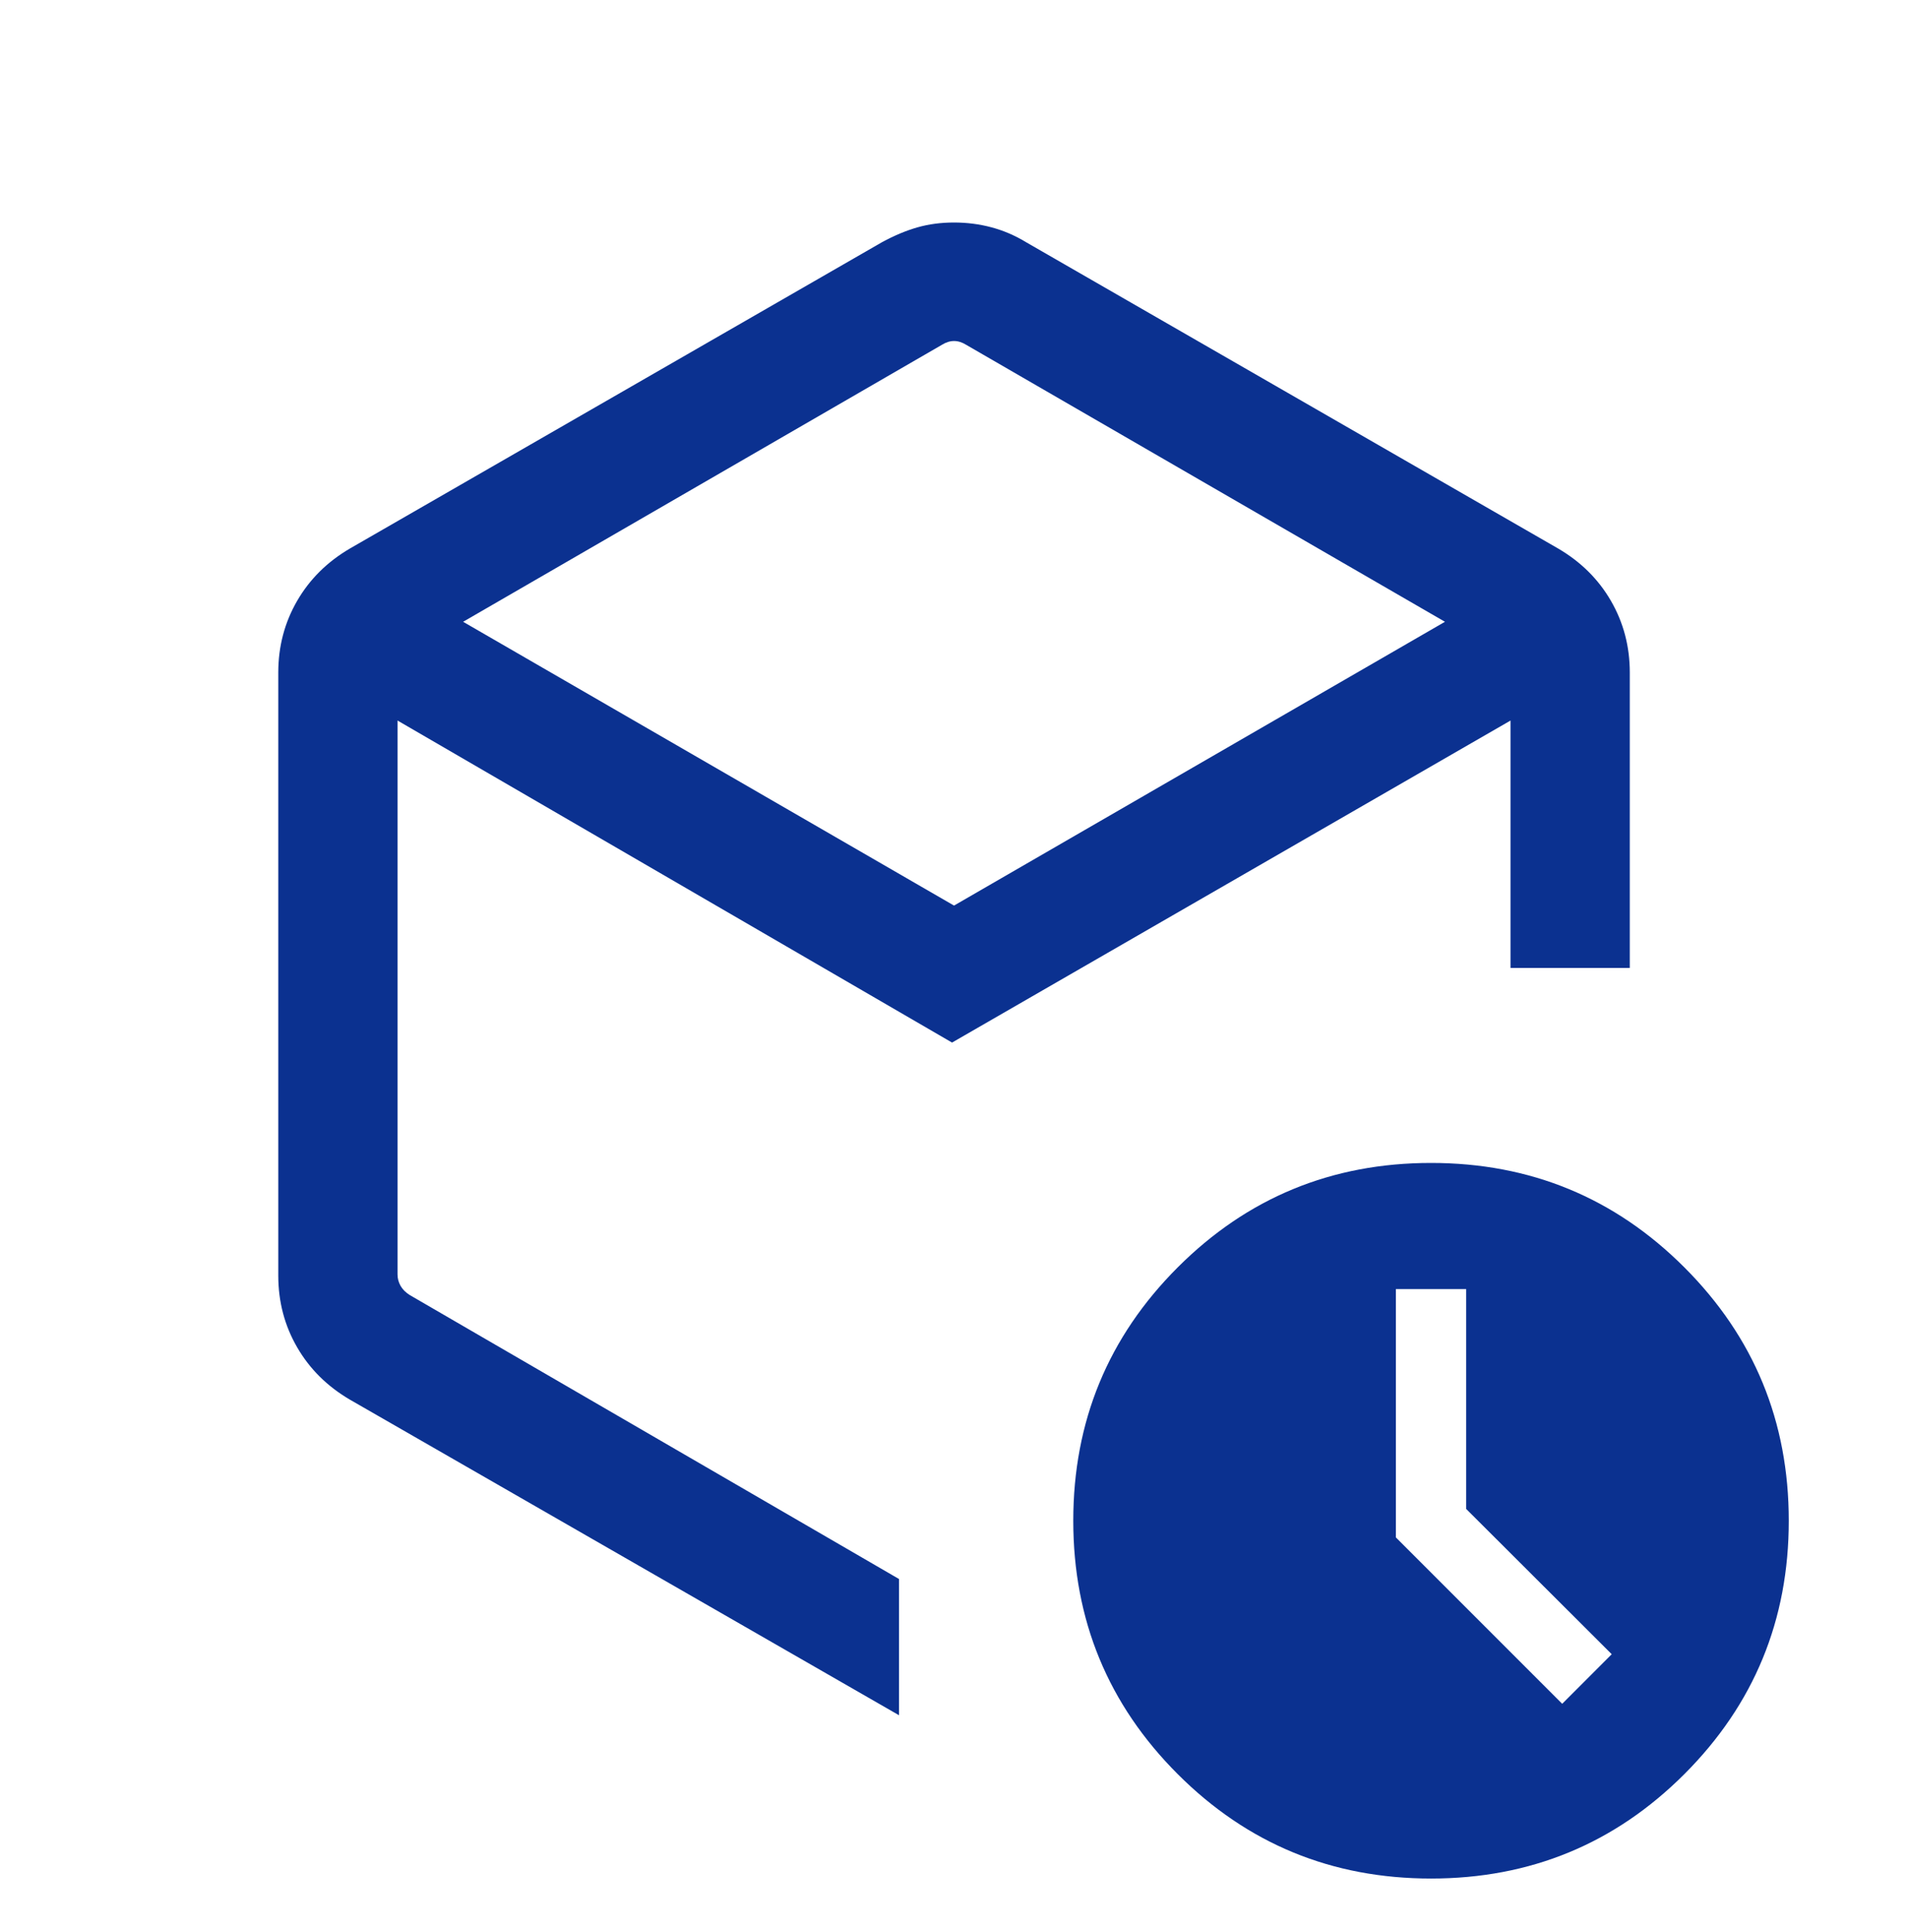 <svg width="80" height="81" viewBox="0 0 80 81" fill="none" xmlns="http://www.w3.org/2000/svg">
<path d="M61.475 63.257V54.04H58.527V64.45L65.501 71.425L67.578 69.347L61.475 63.257ZM39.489 14.457L19.418 26.066L40.001 37.963L60.585 26.066L40.514 14.457C40.343 14.35 40.172 14.296 40.001 14.296C39.83 14.296 39.659 14.35 39.489 14.457ZM11.668 53.476V28.194C11.668 27.1 11.932 26.098 12.459 25.188C12.986 24.278 13.727 23.545 14.681 22.989L36.989 10.149C37.502 9.871 37.995 9.665 38.468 9.531C38.941 9.396 39.452 9.328 40 9.328C40.548 9.328 41.073 9.396 41.575 9.531C42.077 9.665 42.557 9.871 43.014 10.149L65.321 22.989C66.276 23.545 67.017 24.278 67.544 25.188C68.071 26.098 68.335 27.1 68.335 28.194V40.578H63.335V30.206L39.918 43.706L16.668 30.206V53.425C16.668 53.595 16.711 53.756 16.796 53.906C16.882 54.055 17.01 54.183 17.18 54.29L37.694 66.194V71.905L14.681 58.681C13.727 58.124 12.986 57.392 12.459 56.481C11.932 55.572 11.668 54.569 11.668 53.476ZM60.001 78.751C55.839 78.751 52.298 77.292 49.38 74.373C46.461 71.454 45.001 67.914 45.001 63.752C45.001 59.589 46.461 56.049 49.38 53.13C52.298 50.211 55.839 48.752 60.001 48.752C64.163 48.752 67.704 50.211 70.623 53.13C73.542 56.049 75.001 59.589 75.001 63.752C75.001 67.914 73.542 71.454 70.623 74.373C67.704 77.292 64.163 78.751 60.001 78.751Z" fill="#0B3190"/>
</svg>
